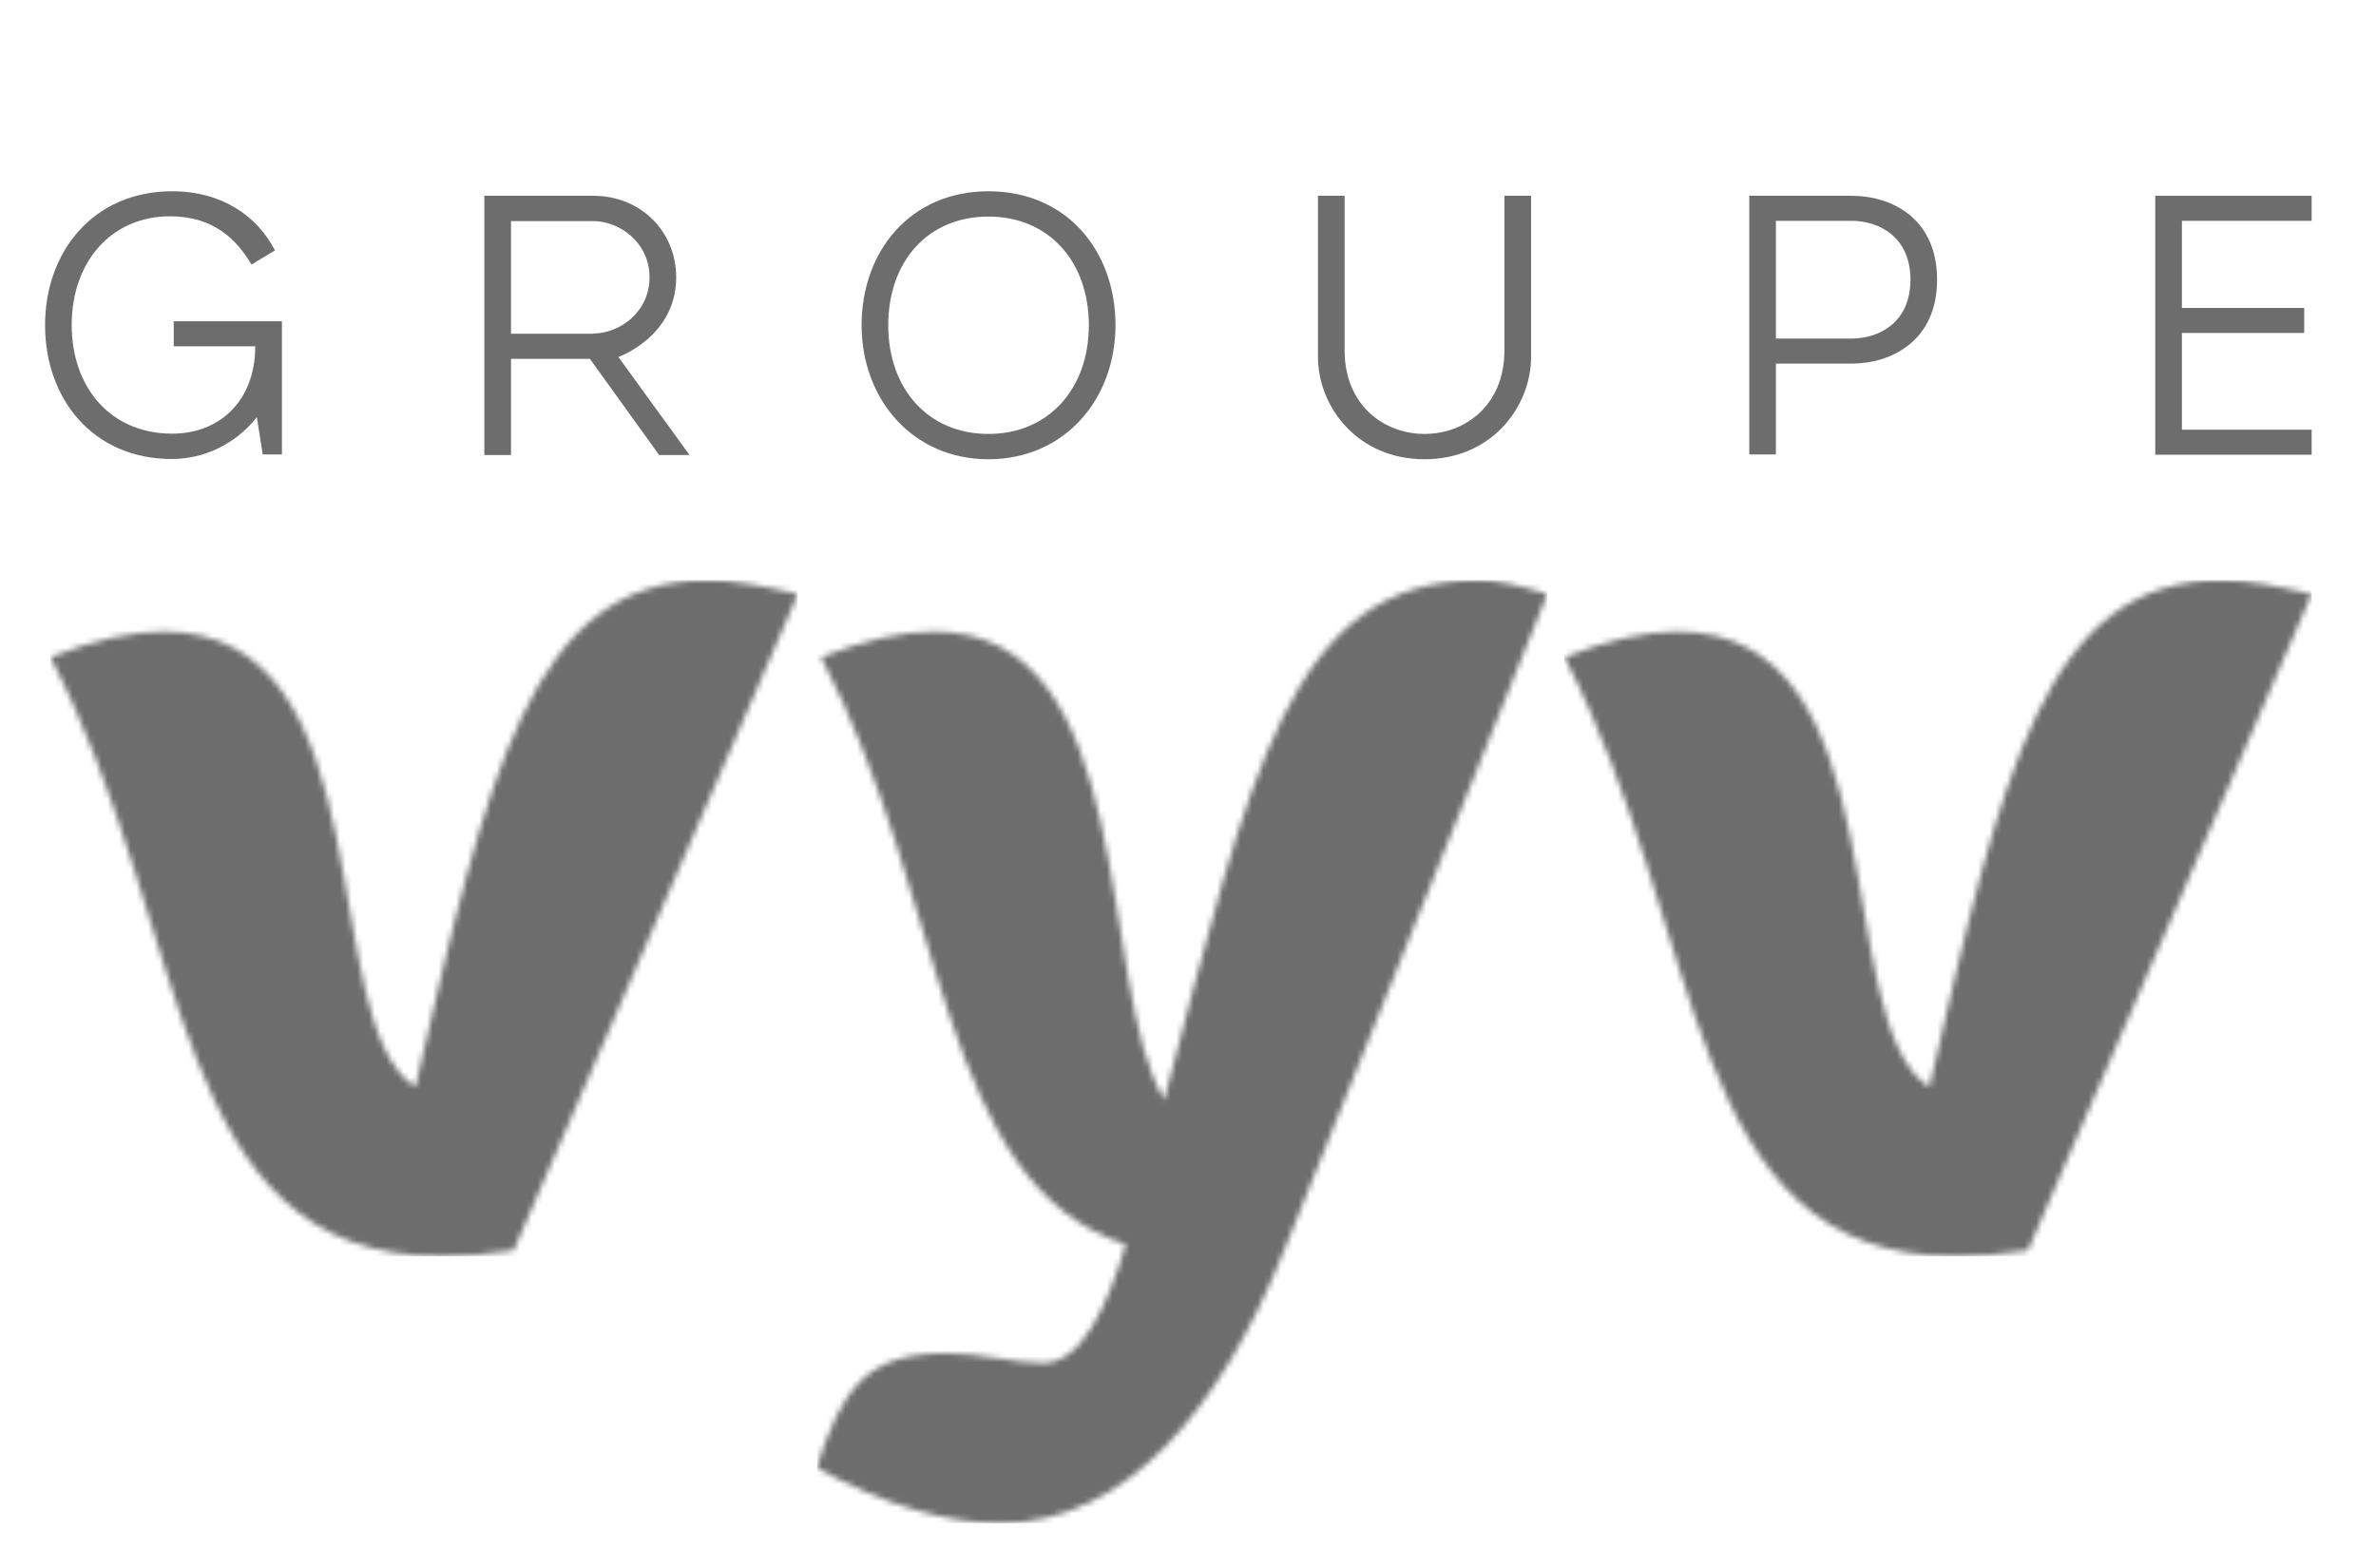 <svg width="409" height="270" viewBox="0 0 409 270" fill="none" xmlns="http://www.w3.org/2000/svg">
<path d="M7.757 55.994C7.757 43.245 16.149 32.927 29.631 32.927C38.253 32.927 44.306 37.237 47.333 43.107L43.297 45.538C40.729 41.227 36.785 37.237 29.265 37.237C19.222 37.237 12.343 44.988 12.343 55.948C12.343 66.862 19.176 74.658 29.631 74.658C37.932 74.658 43.94 68.88 43.94 59.617H29.907V55.306H48.525V78.235H45.224L44.215 71.815C40.408 76.63 34.905 79.015 29.631 79.015C16.011 79.061 7.757 68.651 7.757 55.994Z" fill="#6D6D6D"/>
<path d="M83.378 33.706H102.134C110.251 33.706 116.396 39.806 116.396 47.739C116.396 57.966 106.445 61.451 106.445 61.451L118.689 78.327H113.461L101.538 61.772H87.964V78.327H83.378V33.706ZM102.134 57.415C106.583 57.415 111.81 53.792 111.81 47.739C111.81 41.686 106.583 38.063 102.134 38.063H87.964V57.461H102.134V57.415Z" fill="#6D6D6D"/>
<path d="M148.314 55.994C148.314 43.245 156.707 32.927 170.143 32.927C183.672 32.927 192.018 43.245 192.018 55.994C192.018 68.651 183.305 79.061 170.143 79.061C157.028 79.061 148.314 68.651 148.314 55.994ZM187.432 55.994C187.432 45.033 180.553 37.283 170.143 37.283C159.687 37.283 152.9 45.033 152.9 55.994C152.9 66.908 159.733 74.704 170.143 74.704C180.553 74.704 187.432 66.862 187.432 55.994Z" fill="#6D6D6D"/>
<path d="M226.871 61.405V33.706H231.457V60.259C231.457 69.889 238.336 74.704 245.215 74.704C252.093 74.704 258.972 69.889 258.972 60.259V33.706H263.558V61.405C263.558 70.072 256.725 79.061 245.215 79.061C233.704 79.061 226.871 70.072 226.871 61.405Z" fill="#6D6D6D"/>
<path d="M301.116 33.706H318.726C325.651 33.706 333.447 37.604 333.447 48.152C333.447 58.699 325.559 62.597 318.726 62.597H305.702V78.235H301.116V33.706ZM318.726 58.287C323.45 58.287 328.861 55.535 328.861 48.152C328.861 40.769 323.45 38.017 318.726 38.017H305.702V58.287H318.726Z" fill="#6D6D6D"/>
<path d="M371.005 33.706H397.924V38.017H375.591V53.013H396.64V57.324H375.591V73.97H397.924V78.281H371.005V33.706Z" fill="#6D6D6D"/>
<mask id="mask0_2445_1200" style="mask-type:luminance" maskUnits="userSpaceOnUse" x="269" y="99" width="129" height="118">
<path d="M332.117 187.15C314.69 176.006 327.531 108.731 288.78 108.731C283.277 108.731 277.04 110.107 269.29 113.134C293.916 160.46 289.514 216.271 336.565 216.271C340.601 216.271 344.636 215.95 349.085 215.262L397.924 102.265C392.054 100.89 386.918 99.881 382.47 99.881C351.974 99.881 344.636 132.853 332.117 187.15Z" fill="white"/>
</mask>
<g mask="url(#mask0_2445_1200)">
<path d="M397.924 99.881H269.29V216.271H397.924V99.881Z" fill="#6D6D6D"/>
</g>
<mask id="mask1_2445_1200" style="mask-type:luminance" maskUnits="userSpaceOnUse" x="8" y="99" width="130" height="118">
<path d="M71.501 187.15C54.074 176.006 66.915 108.731 28.164 108.731C22.661 108.731 16.424 110.107 8.674 113.134C33.3 160.46 28.898 216.271 75.949 216.271C79.984 216.271 84.02 215.95 88.422 215.262L137.354 102.265C131.484 100.89 126.348 99.881 121.899 99.881C91.403 99.881 84.02 132.853 71.501 187.15Z" fill="white"/>
</mask>
<g mask="url(#mask1_2445_1200)">
<path d="M137.308 99.881H8.674V216.271H137.308V99.881Z" fill="#6D6D6D"/>
</g>
<mask id="mask2_2445_1200" style="mask-type:luminance" maskUnits="userSpaceOnUse" x="140" y="99" width="127" height="164">
<path d="M200.409 189.351C188.624 169.724 196.328 108.731 160.833 108.731C155.33 108.731 149.093 110.107 141.343 113.134C163.218 155.141 161.567 203.843 193.806 214.253C190.641 224.754 186.239 234.66 179.544 234.66C174.407 234.66 168.904 232.963 162.988 232.963C149.002 232.963 144.966 239.108 140.563 252.683C152.303 259.149 162.988 262.221 172.16 262.221C193.852 262.221 210.131 242.548 221.046 215.262C227.971 198.156 266.354 102.265 266.354 102.265C261.952 100.89 257.916 99.881 254.569 99.881C221.917 99.881 215.222 133.174 200.409 189.351Z" fill="white"/>
</mask>
<g mask="url(#mask2_2445_1200)">
<path d="M266.355 99.881H140.655V262.221H266.355V99.881Z" fill="#6D6D6D"/>
</g>
</svg>
